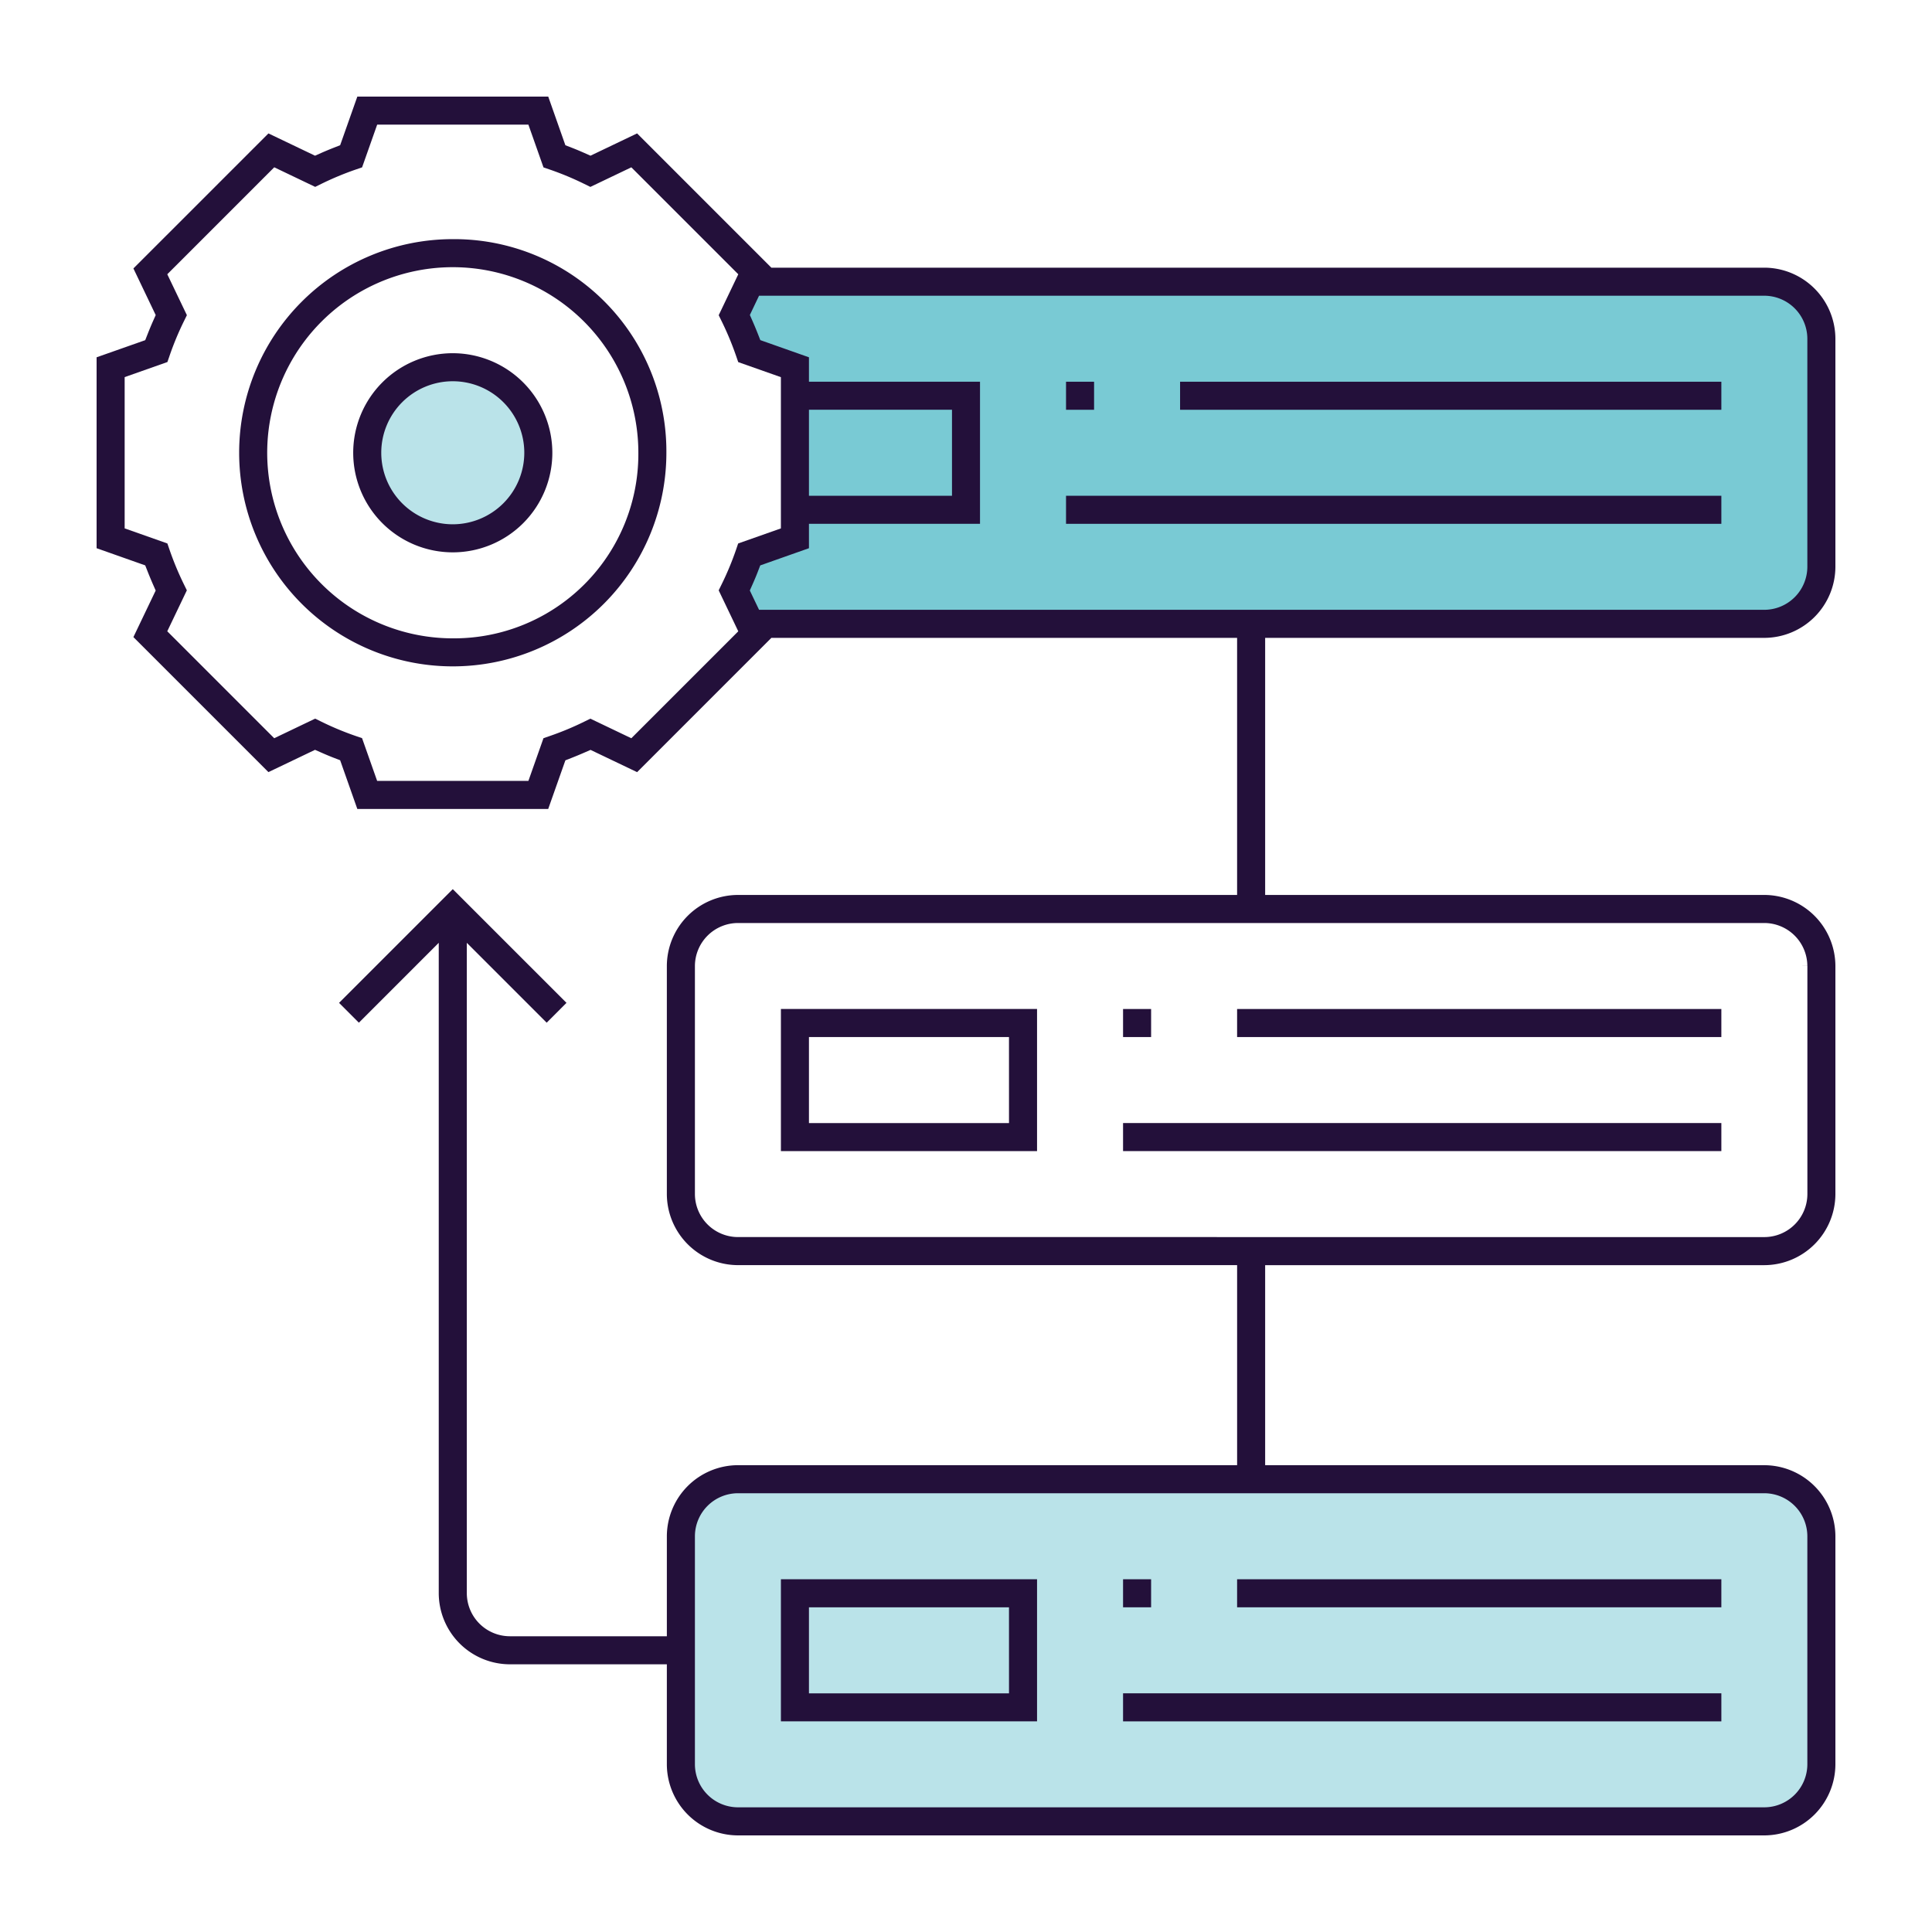 <svg xmlns="http://www.w3.org/2000/svg" xmlns:xlink="http://www.w3.org/1999/xlink" width="400" height="400" viewBox="0 0 400 400">
  <defs>
    <clipPath id="clip-path">
      <rect id="Rectangle_302" data-name="Rectangle 302" width="360" height="360" fill="#23103a"/>
    </clipPath>
    <clipPath id="clip-Fairwinds_Website_Icon_Prioritized_v3">
      <rect width="400" height="400"/>
    </clipPath>
  </defs>
  <g id="Fairwinds_Website_Icon_Prioritized_v3" clip-path="url(#clip-Fairwinds_Website_Icon_Prioritized_v3)">
    <g id="Group_10109" data-name="Group 10109">
      <circle id="Ellipse_32" data-name="Ellipse 32" cx="17" cy="17" r="17" transform="translate(77 77)" fill="#bae3e9"/>
      <g id="Group_10089" data-name="Group 10089">
        <g id="Group_10088" data-name="Group 10088">
          <rect id="Rectangle_277" data-name="Rectangle 277" width="236" height="71" rx="14" transform="translate(141 306.262)" fill="#bae3e9"/>
          <path id="Path_11776" data-name="Path 11776" d="M15,0H211a15,15,0,0,1,15,15V57a15,15,0,0,1-15,15H15C6.716,72,.944,71.844.944,63.56L13.8,54.017V19.544L2.675,11.522C2.675,3.237,6.716,0,15,0Z" transform="translate(151 57.262)" fill="#79cad4"/>
        </g>
        <g id="Group_10087" data-name="Group 10087" transform="translate(20 20)">
          <g id="Group_10086" data-name="Group 10086" clip-path="url(#clip-path)">
            <path id="Path_11771" data-name="Path 11771" d="M73.739,29.512a44.226,44.226,0,1,0,44.228,44.226A43.928,43.928,0,0,0,73.739,29.512m.006,82.649,0-3v3a38.421,38.421,0,1,1,38.419-38.421,38.163,38.163,0,0,1-38.419,38.421" fill="#23103a"/>
            <path id="Path_11772" data-name="Path 11772" d="M73.741,53.129A20.614,20.614,0,1,0,94.356,73.742,20.636,20.636,0,0,0,73.741,53.129m.005,35.419h0A14.807,14.807,0,1,1,88.55,73.74,14.825,14.825,0,0,1,73.743,88.548" fill="#23103a"/>
            <path id="Path_11773" data-name="Path 11773" d="M141.678,336.387H194.71V306.969H141.678Zm47.225-5.8H147.485V312.775H188.9Z" fill="#23103a"/>
            <rect id="Rectangle_293" data-name="Rectangle 293" width="5.807" height="5.807" transform="translate(212.517 306.968)" fill="#23103a"/>
            <rect id="Rectangle_294" data-name="Rectangle 294" width="100.258" height="5.807" transform="translate(236.129 306.968)" fill="#23103a"/>
            <rect id="Rectangle_295" data-name="Rectangle 295" width="123.871" height="5.808" transform="translate(212.517 330.582)" fill="#23103a"/>
            <path id="Path_11774" data-name="Path 11774" d="M141.678,218.321H194.71V188.9H141.678Zm47.225-5.8H147.485V194.708H188.9Z" fill="#23103a"/>
            <rect id="Rectangle_296" data-name="Rectangle 296" width="5.807" height="5.807" transform="translate(212.517 188.903)" fill="#23103a"/>
            <rect id="Rectangle_297" data-name="Rectangle 297" width="100.258" height="5.807" transform="translate(236.129 188.903)" fill="#23103a"/>
            <rect id="Rectangle_298" data-name="Rectangle 298" width="123.871" height="5.807" transform="translate(212.517 212.515)" fill="#23103a"/>
            <path id="Path_11775" data-name="Path 11775" d="M132.778,360H345.292A14.758,14.758,0,0,0,360,345.286V298.064a14.759,14.759,0,0,0-14.714-14.71H241.936V241.937H345.292A14.758,14.758,0,0,0,360,227.221V180a14.757,14.757,0,0,0-14.714-14.711H241.936V112.064H345.288A14.758,14.758,0,0,0,360,97.35V50.129a14.757,14.757,0,0,0-14.714-14.71H139.7l-27.795-27.8-9.651,4.616-1.263-.561c-.964-.426-1.827-.787-2.642-1.1l-1.292-.5L93.508,0H53.981L50.426,10.064l-1.269.5c-.889.352-1.785.719-2.668,1.111l-1.264.561L35.578,7.623,7.622,35.578l4.617,9.655L11.675,46.5c-.39.876-.755,1.769-1.107,2.657l-.5,1.271L0,53.975V93.5l10.066,3.556.5,1.269c.354.893.723,1.787,1.115,2.68l.552,1.259-4.613,9.639,27.956,27.955,9.646-4.612,1.261.554c1.039.459,1.878.808,2.64,1.1l1.3.5,3.556,10.087H93.5l3.556-10.069,1.273-.5q1.339-.528,2.682-1.114l1.257-.548,9.64,4.61L139.7,112.066h96.429V165.29H132.775A14.755,14.755,0,0,0,118.064,180v47.222a14.757,14.757,0,0,0,14.714,14.71H236.131v41.418H132.775a14.757,14.757,0,0,0-14.71,14.714v20.705H85.549a8.928,8.928,0,0,1-8.9-8.9V175.2l16.536,16.537,4.1-4.106L73.743,164.089,50.2,187.633l4.1,4.105L70.839,175.2v134.67a14.755,14.755,0,0,0,14.713,14.707h32.512v20.71A14.756,14.756,0,0,0,132.778,360M110.71,132.848l-8.481-4.056-1.262.618a61.238,61.238,0,0,1-7.113,2.964l-1.332.459L89.4,141.676H58.084l-3.124-8.85-1.327-.454a61.262,61.262,0,0,1-7.125-2.97l-1.256-.617-8.479,4.059L14.63,110.7l4.057-8.48-.619-1.261a62.41,62.41,0,0,1-2.957-7.11l-.458-1.332L5.809,89.395V58.078l8.851-3.124.456-1.326a61.156,61.156,0,0,1,2.962-7.119l.615-1.256-4.058-8.471L36.779,14.637l8.479,4.055,1.262-.619a62.039,62.039,0,0,1,7.113-2.965l1.333-.457L58.09,5.806H89.4l3.124,8.852,1.328.455a61.146,61.146,0,0,1,7.124,2.97l1.256.614,8.48-4.055,22.142,22.142L128.8,45.262l.619,1.261a62.29,62.29,0,0,1,2.964,7.112l.458,1.334,8.834,3.117V89.4l-8.845,3.12-.451,1.328a61.388,61.388,0,0,1-2.967,7.121l-.616,1.257,4.056,8.48Zm26.443-26.6-1.912-3.994L135.8,101c.448-1.013.8-1.852,1.1-2.638l.5-1.3L147.485,93.5V88.452H182.9V59.033H147.485V53.974l-10.069-3.556-.5-1.275q-.526-1.335-1.113-2.674l-.551-1.257,1.9-3.985H345.292a8.935,8.935,0,0,1,8.9,8.893l-3,.006v0h3V97.354a8.933,8.933,0,0,1-8.895,8.9Zm10.332-41.416H177.1V82.645H147.485Zm-14.71,171.289a8.927,8.927,0,0,1-8.9-8.9V180a8.934,8.934,0,0,1,8.893-8.9H345.292a8.935,8.935,0,0,1,8.9,8.892l-3,.008H354.2v47.225a8.928,8.928,0,0,1-8.9,8.9Zm-8.9,61.938a8.927,8.927,0,0,1,8.9-8.9H345.292a8.928,8.928,0,0,1,8.9,8.894v47.232a8.929,8.929,0,0,1-8.895,8.9H132.775a8.928,8.928,0,0,1-8.9-8.9Z" fill="#23103a"/>
            <rect id="Rectangle_299" data-name="Rectangle 299" width="5.807" height="5.808" transform="translate(200.71 59.032)" fill="#23103a"/>
            <rect id="Rectangle_300" data-name="Rectangle 300" width="112.064" height="5.808" transform="translate(224.324 59.032)" fill="#23103a"/>
            <rect id="Rectangle_301" data-name="Rectangle 301" width="135.678" height="5.807" transform="translate(200.71 82.644)" fill="#23103a"/>
          </g>
        </g>
      </g>
    </g>
  </g>
</svg>
